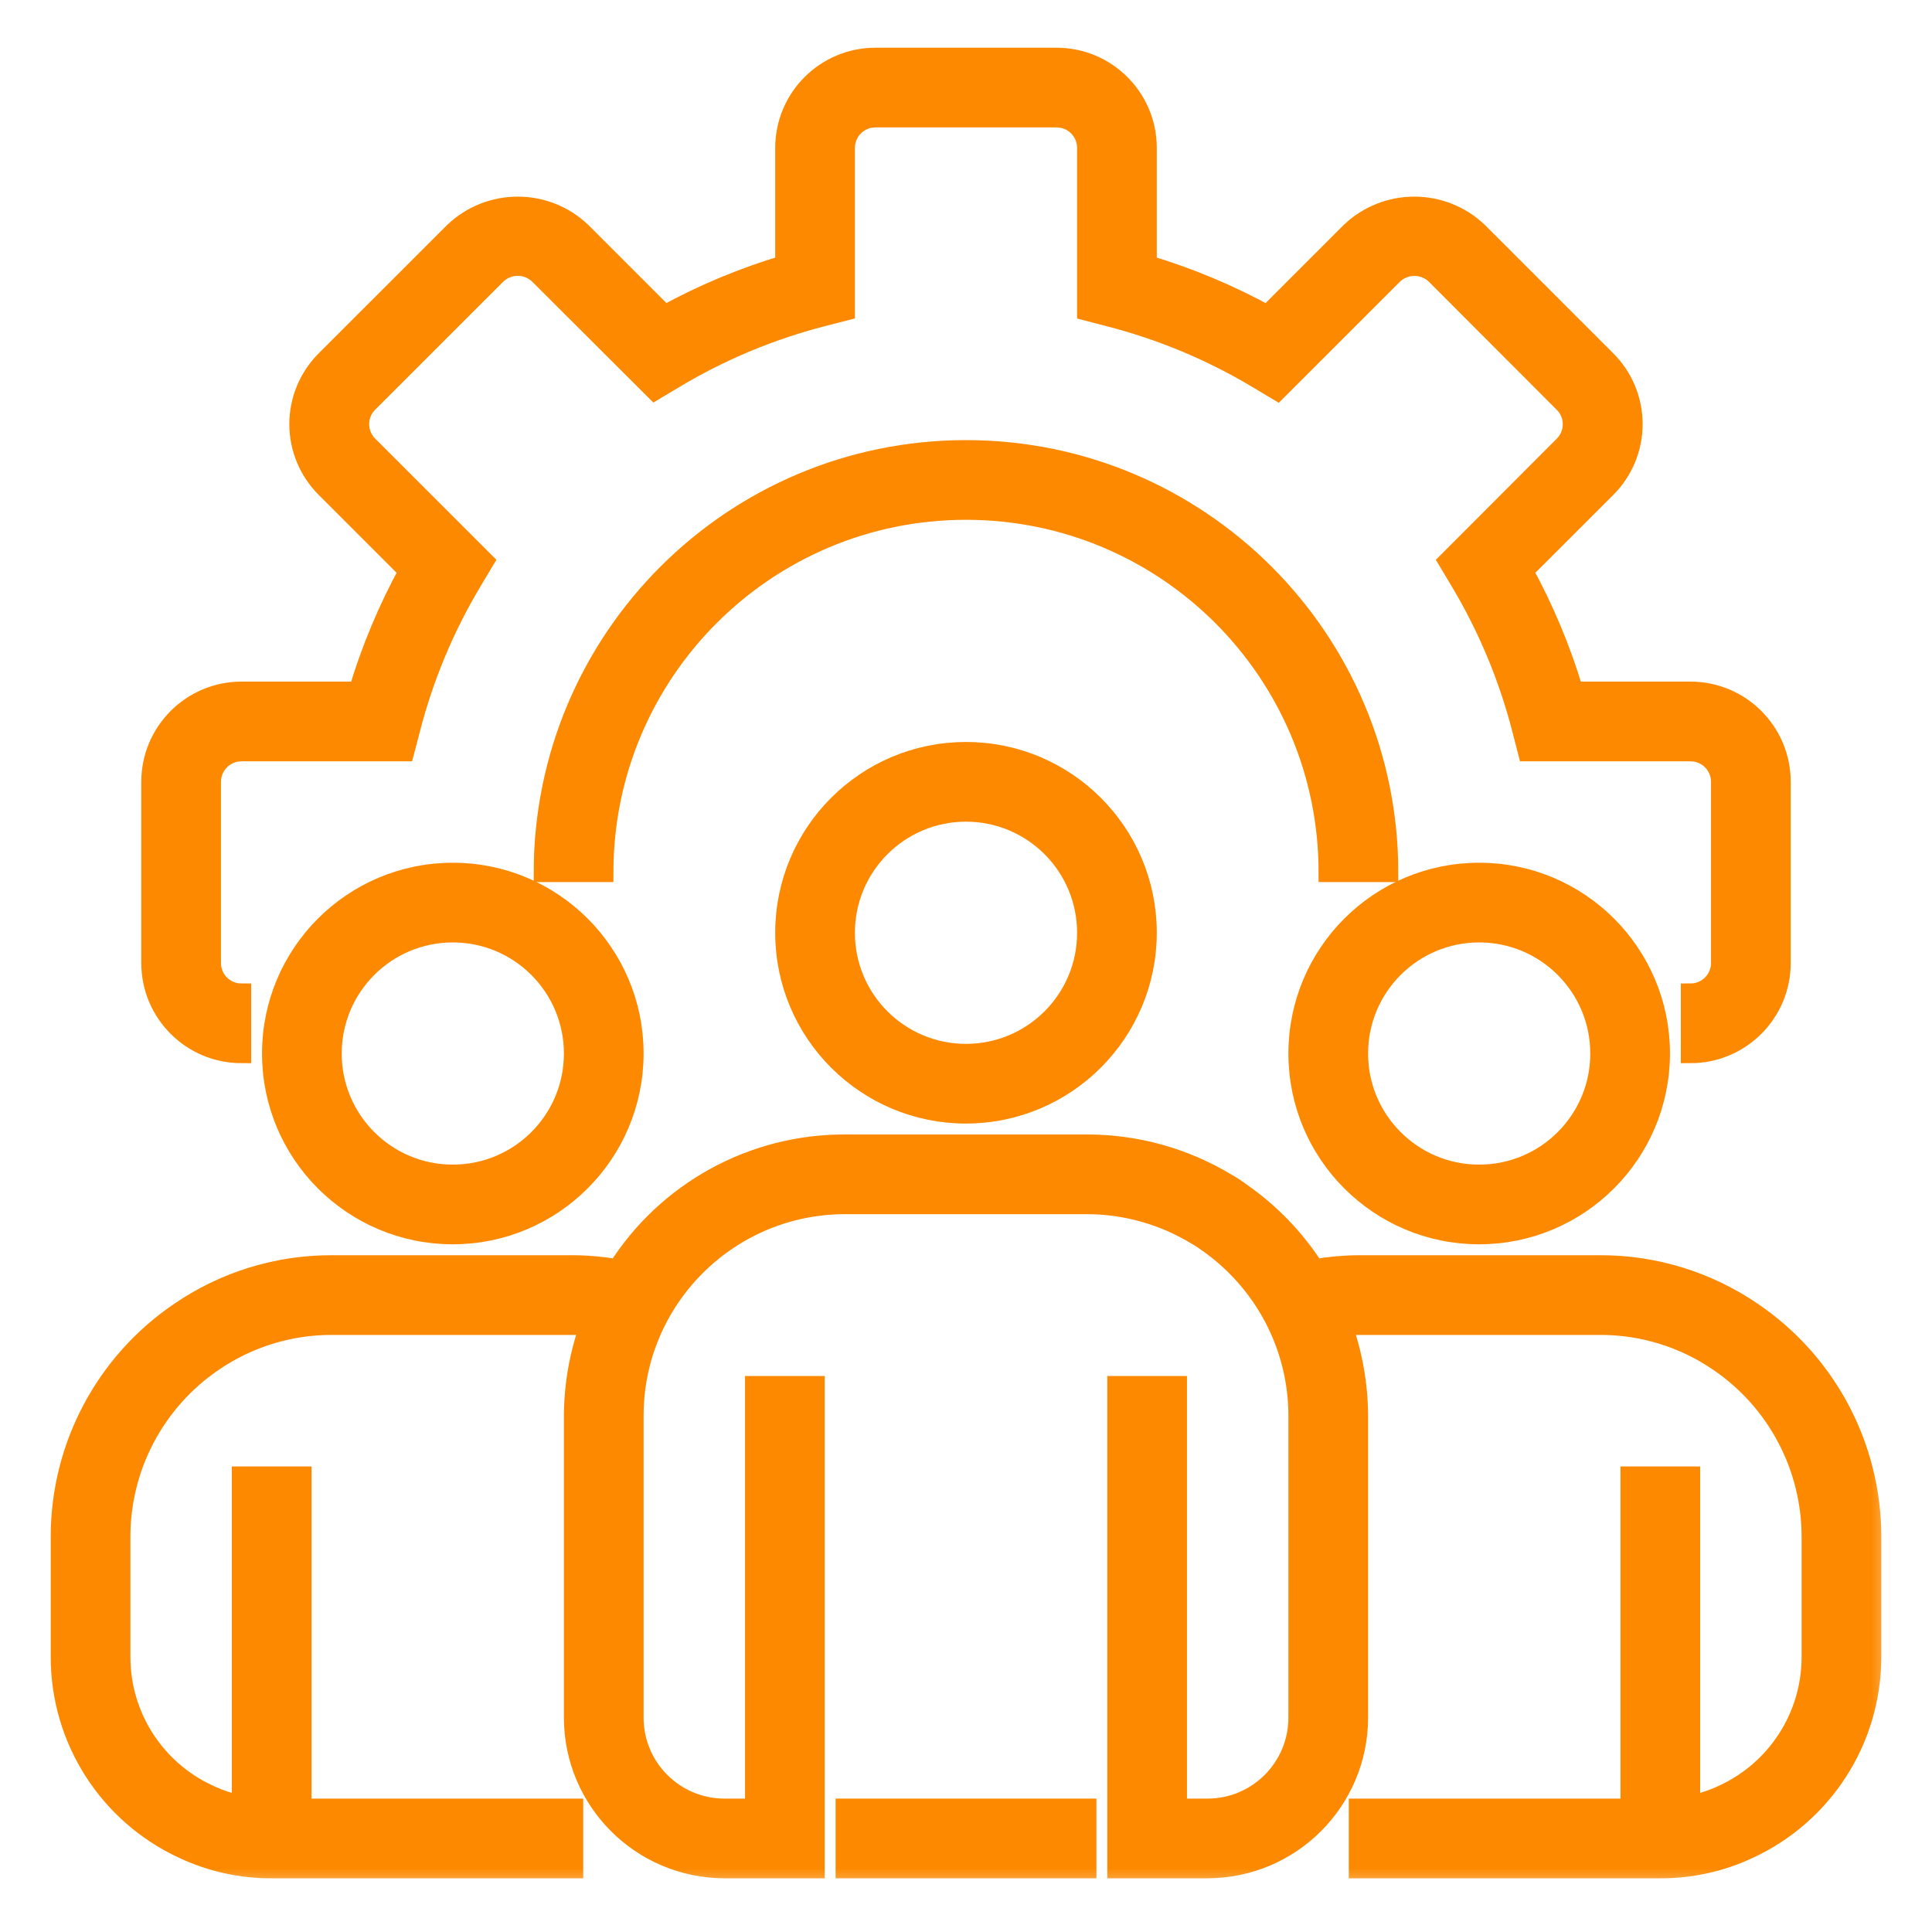 <svg width="40" height="40" viewBox="0 0 40 40" fill="none" xmlns="http://www.w3.org/2000/svg">
<mask id="path-1-outside-1_774_2617" maskUnits="userSpaceOnUse" x="0.25" y="0.188" width="39" height="39" fill="black">
<rect fill="white" x="0.25" y="0.188" width="39" height="39"/>
<path d="M35 21.812V20.562C35.345 20.562 35.625 20.283 35.625 19.938V16.188C35.625 15.842 35.345 15.562 35 15.562H31.625L31.504 15.093C31.227 14.019 30.798 12.991 30.229 12.039L29.979 11.621L32.375 9.221C32.616 8.979 32.616 8.587 32.375 8.346L29.721 5.688C29.476 5.454 29.091 5.454 28.846 5.688L26.445 8.088L26.027 7.838C25.074 7.268 24.044 6.839 22.969 6.562L22.5 6.44V3.062C22.5 2.717 22.22 2.438 21.875 2.438H18.125C17.78 2.438 17.5 2.717 17.5 3.062V6.438L17.03 6.559C15.957 6.835 14.928 7.264 13.976 7.833L13.558 8.083L11.158 5.688C10.913 5.452 10.525 5.452 10.28 5.688L7.625 8.342C7.508 8.458 7.443 8.616 7.443 8.781C7.443 8.946 7.508 9.104 7.625 9.221L10.026 11.621L9.776 12.039C9.206 12.991 8.777 14.019 8.501 15.093L8.378 15.562H5C4.655 15.562 4.375 15.842 4.375 16.188V19.938C4.375 20.283 4.655 20.562 5 20.562V21.812C3.965 21.812 3.125 20.973 3.125 19.938V16.188C3.125 15.152 3.965 14.312 5 14.312H7.418C7.676 13.448 8.025 12.614 8.458 11.823L6.739 10.104C6.388 9.754 6.19 9.278 6.19 8.781C6.19 8.285 6.388 7.809 6.739 7.458L9.396 4.802C10.136 4.094 11.303 4.094 12.043 4.802L13.761 6.52C14.551 6.087 15.386 5.739 16.25 5.481V3.062C16.25 2.027 17.09 1.188 18.125 1.188H21.875C22.91 1.188 23.75 2.027 23.75 3.062V5.481C24.614 5.739 25.448 6.087 26.239 6.521L27.958 4.802C28.698 4.094 29.865 4.094 30.605 4.802L33.261 7.458C33.612 7.808 33.809 8.284 33.809 8.781C33.809 9.277 33.612 9.753 33.261 10.104L31.542 11.822C31.975 12.614 32.324 13.448 32.582 14.312H35C36.035 14.312 36.875 15.152 36.875 16.188V19.938C36.875 20.973 36.035 21.812 35 21.812Z"/>
<path d="M28.75 18.062H27.5C27.5 13.92 24.142 10.562 20 10.562C15.858 10.562 12.5 13.92 12.5 18.062H11.25C11.25 13.23 15.168 9.312 20 9.312C24.832 9.312 28.75 13.23 28.75 18.062Z"/>
<path d="M20 23.062C17.929 23.062 16.25 21.383 16.25 19.312C16.25 17.241 17.929 15.562 20 15.562C22.071 15.562 23.75 17.241 23.75 19.312C23.748 21.383 22.07 23.06 20 23.062ZM20 16.812C18.619 16.812 17.5 17.932 17.5 19.312C17.5 20.693 18.619 21.812 20 21.812C21.381 21.812 22.5 20.693 22.5 19.312C22.5 17.932 21.381 16.812 20 16.812Z"/>
<path d="M30.625 25.562C28.554 25.562 26.875 23.883 26.875 21.812C26.875 19.741 28.554 18.062 30.625 18.062C32.696 18.062 34.375 19.741 34.375 21.812C34.373 23.883 32.695 25.56 30.625 25.562ZM30.625 19.312C29.244 19.312 28.125 20.432 28.125 21.812C28.125 23.193 29.244 24.312 30.625 24.312C32.006 24.312 33.125 23.193 33.125 21.812C33.125 20.432 32.006 19.312 30.625 19.312Z"/>
<path d="M9.375 25.562C7.304 25.562 5.625 23.883 5.625 21.812C5.625 19.741 7.304 18.062 9.375 18.062C11.446 18.062 13.125 19.741 13.125 21.812C13.123 23.883 11.445 25.56 9.375 25.562ZM9.375 19.312C7.994 19.312 6.875 20.432 6.875 21.812C6.875 23.193 7.994 24.312 9.375 24.312C10.756 24.312 11.875 23.193 11.875 21.812C11.875 20.432 10.756 19.312 9.375 19.312Z"/>
<path d="M36.291 27.166C35.36 26.526 34.255 26.184 33.125 26.188H28.125C27.821 26.19 27.518 26.218 27.218 26.27C26.818 25.644 26.298 25.105 25.688 24.682C25.596 24.613 25.5 24.55 25.399 24.494C24.525 23.965 23.522 23.686 22.5 23.688H17.5C15.589 23.681 13.808 24.656 12.784 26.27C12.483 26.218 12.179 26.19 11.875 26.188H6.875C5.746 26.184 4.642 26.525 3.711 27.165C2.172 28.212 1.251 29.952 1.25 31.812V34.312C1.252 36.019 2.245 37.569 3.795 38.284C4.367 38.553 4.993 38.691 5.625 38.688H11.875V37.438H6.25V30.562H5V37.375C4.765 37.328 4.536 37.252 4.319 37.149C3.212 36.638 2.502 35.532 2.5 34.312V31.812C2.501 30.364 3.219 29.011 4.416 28.196C5.14 27.7 5.997 27.435 6.875 27.438H11.875C11.985 27.438 12.091 27.449 12.199 27.457C11.987 28.053 11.878 28.68 11.875 29.312V35.562C11.877 37.288 13.275 38.685 15 38.688H16.875V28.688H15.625V37.438H15C13.965 37.438 13.125 36.598 13.125 35.562V29.312C13.125 26.896 15.084 24.938 17.5 24.938H22.5C23.304 24.938 24.092 25.161 24.778 25.581C24.842 25.615 24.903 25.654 24.96 25.697C25.546 26.098 26.027 26.634 26.362 27.26C26.698 27.892 26.875 28.596 26.875 29.312V35.562C26.875 36.598 26.035 37.438 25 37.438H24.375V28.688H23.125V38.688H25C26.725 38.685 28.123 37.288 28.125 35.562V29.312C28.122 28.68 28.013 28.053 27.802 27.457C27.909 27.449 28.016 27.438 28.125 27.438H33.125C34.003 27.435 34.862 27.7 35.586 28.197C36.782 29.012 37.498 30.365 37.5 31.812V34.312C37.498 35.536 36.783 36.646 35.67 37.154C35.456 37.255 35.231 37.329 35 37.375V30.562H33.75V37.438H28.125V38.688H34.375C35.004 38.691 35.625 38.555 36.194 38.289C37.749 37.576 38.748 36.023 38.75 34.312V31.812C38.749 29.952 37.829 28.213 36.291 27.166Z"/>
<path d="M17.5 37.438H22.5V38.688H17.5V37.438Z"/>
</mask>
<path d="M35 21.812V20.562C35.345 20.562 35.625 20.283 35.625 19.938V16.188C35.625 15.842 35.345 15.562 35 15.562H31.625L31.504 15.093C31.227 14.019 30.798 12.991 30.229 12.039L29.979 11.621L32.375 9.221C32.616 8.979 32.616 8.587 32.375 8.346L29.721 5.688C29.476 5.454 29.091 5.454 28.846 5.688L26.445 8.088L26.027 7.838C25.074 7.268 24.044 6.839 22.969 6.562L22.5 6.44V3.062C22.5 2.717 22.22 2.438 21.875 2.438H18.125C17.78 2.438 17.5 2.717 17.5 3.062V6.438L17.03 6.559C15.957 6.835 14.928 7.264 13.976 7.833L13.558 8.083L11.158 5.688C10.913 5.452 10.525 5.452 10.28 5.688L7.625 8.342C7.508 8.458 7.443 8.616 7.443 8.781C7.443 8.946 7.508 9.104 7.625 9.221L10.026 11.621L9.776 12.039C9.206 12.991 8.777 14.019 8.501 15.093L8.378 15.562H5C4.655 15.562 4.375 15.842 4.375 16.188V19.938C4.375 20.283 4.655 20.562 5 20.562V21.812C3.965 21.812 3.125 20.973 3.125 19.938V16.188C3.125 15.152 3.965 14.312 5 14.312H7.418C7.676 13.448 8.025 12.614 8.458 11.823L6.739 10.104C6.388 9.754 6.19 9.278 6.19 8.781C6.19 8.285 6.388 7.809 6.739 7.458L9.396 4.802C10.136 4.094 11.303 4.094 12.043 4.802L13.761 6.52C14.551 6.087 15.386 5.739 16.25 5.481V3.062C16.25 2.027 17.09 1.188 18.125 1.188H21.875C22.91 1.188 23.75 2.027 23.75 3.062V5.481C24.614 5.739 25.448 6.087 26.239 6.521L27.958 4.802C28.698 4.094 29.865 4.094 30.605 4.802L33.261 7.458C33.612 7.808 33.809 8.284 33.809 8.781C33.809 9.277 33.612 9.753 33.261 10.104L31.542 11.822C31.975 12.614 32.324 13.448 32.582 14.312H35C36.035 14.312 36.875 15.152 36.875 16.188V19.938C36.875 20.973 36.035 21.812 35 21.812Z" fill="#FC8900"/>
<path d="M28.75 18.062H27.5C27.5 13.92 24.142 10.562 20 10.562C15.858 10.562 12.5 13.92 12.5 18.062H11.25C11.25 13.23 15.168 9.312 20 9.312C24.832 9.312 28.75 13.23 28.75 18.062Z" fill="#FC8900"/>
<path d="M20 23.062C17.929 23.062 16.25 21.383 16.25 19.312C16.25 17.241 17.929 15.562 20 15.562C22.071 15.562 23.75 17.241 23.75 19.312C23.748 21.383 22.07 23.06 20 23.062ZM20 16.812C18.619 16.812 17.5 17.932 17.5 19.312C17.5 20.693 18.619 21.812 20 21.812C21.381 21.812 22.5 20.693 22.5 19.312C22.5 17.932 21.381 16.812 20 16.812Z" fill="#FC8900"/>
<path d="M30.625 25.562C28.554 25.562 26.875 23.883 26.875 21.812C26.875 19.741 28.554 18.062 30.625 18.062C32.696 18.062 34.375 19.741 34.375 21.812C34.373 23.883 32.695 25.56 30.625 25.562ZM30.625 19.312C29.244 19.312 28.125 20.432 28.125 21.812C28.125 23.193 29.244 24.312 30.625 24.312C32.006 24.312 33.125 23.193 33.125 21.812C33.125 20.432 32.006 19.312 30.625 19.312Z" fill="#FC8900"/>
<path d="M9.375 25.562C7.304 25.562 5.625 23.883 5.625 21.812C5.625 19.741 7.304 18.062 9.375 18.062C11.446 18.062 13.125 19.741 13.125 21.812C13.123 23.883 11.445 25.56 9.375 25.562ZM9.375 19.312C7.994 19.312 6.875 20.432 6.875 21.812C6.875 23.193 7.994 24.312 9.375 24.312C10.756 24.312 11.875 23.193 11.875 21.812C11.875 20.432 10.756 19.312 9.375 19.312Z" fill="#FC8900"/>
<path d="M36.291 27.166C35.36 26.526 34.255 26.184 33.125 26.188H28.125C27.821 26.19 27.518 26.218 27.218 26.27C26.818 25.644 26.298 25.105 25.688 24.682C25.596 24.613 25.5 24.55 25.399 24.494C24.525 23.965 23.522 23.686 22.5 23.688H17.5C15.589 23.681 13.808 24.656 12.784 26.27C12.483 26.218 12.179 26.19 11.875 26.188H6.875C5.746 26.184 4.642 26.525 3.711 27.165C2.172 28.212 1.251 29.952 1.25 31.812V34.312C1.252 36.019 2.245 37.569 3.795 38.284C4.367 38.553 4.993 38.691 5.625 38.688H11.875V37.438H6.25V30.562H5V37.375C4.765 37.328 4.536 37.252 4.319 37.149C3.212 36.638 2.502 35.532 2.5 34.312V31.812C2.501 30.364 3.219 29.011 4.416 28.196C5.14 27.7 5.997 27.435 6.875 27.438H11.875C11.985 27.438 12.091 27.449 12.199 27.457C11.987 28.053 11.878 28.68 11.875 29.312V35.562C11.877 37.288 13.275 38.685 15 38.688H16.875V28.688H15.625V37.438H15C13.965 37.438 13.125 36.598 13.125 35.562V29.312C13.125 26.896 15.084 24.938 17.5 24.938H22.5C23.304 24.938 24.092 25.161 24.778 25.581C24.842 25.615 24.903 25.654 24.96 25.697C25.546 26.098 26.027 26.634 26.362 27.26C26.698 27.892 26.875 28.596 26.875 29.312V35.562C26.875 36.598 26.035 37.438 25 37.438H24.375V28.688H23.125V38.688H25C26.725 38.685 28.123 37.288 28.125 35.562V29.312C28.122 28.68 28.013 28.053 27.802 27.457C27.909 27.449 28.016 27.438 28.125 27.438H33.125C34.003 27.435 34.862 27.7 35.586 28.197C36.782 29.012 37.498 30.365 37.5 31.812V34.312C37.498 35.536 36.783 36.646 35.67 37.154C35.456 37.255 35.231 37.329 35 37.375V30.562H33.75V37.438H28.125V38.688H34.375C35.004 38.691 35.625 38.555 36.194 38.289C37.749 37.576 38.748 36.023 38.75 34.312V31.812C38.749 29.952 37.829 28.213 36.291 27.166Z" fill="#FC8900"/>
<path d="M17.5 37.438H22.5V38.688H17.5V37.438Z" fill="#FC8900"/>
<path d="M35 21.812V20.562C35.345 20.562 35.625 20.283 35.625 19.938V16.188C35.625 15.842 35.345 15.562 35 15.562H31.625L31.504 15.093C31.227 14.019 30.798 12.991 30.229 12.039L29.979 11.621L32.375 9.221C32.616 8.979 32.616 8.587 32.375 8.346L29.721 5.688C29.476 5.454 29.091 5.454 28.846 5.688L26.445 8.088L26.027 7.838C25.074 7.268 24.044 6.839 22.969 6.562L22.5 6.44V3.062C22.5 2.717 22.22 2.438 21.875 2.438H18.125C17.78 2.438 17.5 2.717 17.5 3.062V6.438L17.03 6.559C15.957 6.835 14.928 7.264 13.976 7.833L13.558 8.083L11.158 5.688C10.913 5.452 10.525 5.452 10.28 5.688L7.625 8.342C7.508 8.458 7.443 8.616 7.443 8.781C7.443 8.946 7.508 9.104 7.625 9.221L10.026 11.621L9.776 12.039C9.206 12.991 8.777 14.019 8.501 15.093L8.378 15.562H5C4.655 15.562 4.375 15.842 4.375 16.188V19.938C4.375 20.283 4.655 20.562 5 20.562V21.812C3.965 21.812 3.125 20.973 3.125 19.938V16.188C3.125 15.152 3.965 14.312 5 14.312H7.418C7.676 13.448 8.025 12.614 8.458 11.823L6.739 10.104C6.388 9.754 6.19 9.278 6.19 8.781C6.19 8.285 6.388 7.809 6.739 7.458L9.396 4.802C10.136 4.094 11.303 4.094 12.043 4.802L13.761 6.52C14.551 6.087 15.386 5.739 16.25 5.481V3.062C16.25 2.027 17.09 1.188 18.125 1.188H21.875C22.91 1.188 23.75 2.027 23.75 3.062V5.481C24.614 5.739 25.448 6.087 26.239 6.521L27.958 4.802C28.698 4.094 29.865 4.094 30.605 4.802L33.261 7.458C33.612 7.808 33.809 8.284 33.809 8.781C33.809 9.277 33.612 9.753 33.261 10.104L31.542 11.822C31.975 12.614 32.324 13.448 32.582 14.312H35C36.035 14.312 36.875 15.152 36.875 16.188V19.938C36.875 20.973 36.035 21.812 35 21.812Z" stroke="#FC8900" stroke-width="0.4" mask="url(#path-1-outside-1_774_2617)"/>
<path d="M28.75 18.062H27.5C27.5 13.92 24.142 10.562 20 10.562C15.858 10.562 12.5 13.92 12.5 18.062H11.25C11.25 13.23 15.168 9.312 20 9.312C24.832 9.312 28.75 13.23 28.75 18.062Z" stroke="#FC8900" stroke-width="0.4" mask="url(#path-1-outside-1_774_2617)"/>
<path d="M20 23.062C17.929 23.062 16.25 21.383 16.25 19.312C16.25 17.241 17.929 15.562 20 15.562C22.071 15.562 23.75 17.241 23.75 19.312C23.748 21.383 22.07 23.06 20 23.062ZM20 16.812C18.619 16.812 17.5 17.932 17.5 19.312C17.5 20.693 18.619 21.812 20 21.812C21.381 21.812 22.5 20.693 22.5 19.312C22.5 17.932 21.381 16.812 20 16.812Z" stroke="#FC8900" stroke-width="0.4" mask="url(#path-1-outside-1_774_2617)"/>
<path d="M30.625 25.562C28.554 25.562 26.875 23.883 26.875 21.812C26.875 19.741 28.554 18.062 30.625 18.062C32.696 18.062 34.375 19.741 34.375 21.812C34.373 23.883 32.695 25.56 30.625 25.562ZM30.625 19.312C29.244 19.312 28.125 20.432 28.125 21.812C28.125 23.193 29.244 24.312 30.625 24.312C32.006 24.312 33.125 23.193 33.125 21.812C33.125 20.432 32.006 19.312 30.625 19.312Z" stroke="#FC8900" stroke-width="0.4" mask="url(#path-1-outside-1_774_2617)"/>
<path d="M9.375 25.562C7.304 25.562 5.625 23.883 5.625 21.812C5.625 19.741 7.304 18.062 9.375 18.062C11.446 18.062 13.125 19.741 13.125 21.812C13.123 23.883 11.445 25.56 9.375 25.562ZM9.375 19.312C7.994 19.312 6.875 20.432 6.875 21.812C6.875 23.193 7.994 24.312 9.375 24.312C10.756 24.312 11.875 23.193 11.875 21.812C11.875 20.432 10.756 19.312 9.375 19.312Z" stroke="#FC8900" stroke-width="0.4" mask="url(#path-1-outside-1_774_2617)"/>
<path d="M36.291 27.166C35.36 26.526 34.255 26.184 33.125 26.188H28.125C27.821 26.19 27.518 26.218 27.218 26.27C26.818 25.644 26.298 25.105 25.688 24.682C25.596 24.613 25.5 24.55 25.399 24.494C24.525 23.965 23.522 23.686 22.5 23.688H17.5C15.589 23.681 13.808 24.656 12.784 26.27C12.483 26.218 12.179 26.19 11.875 26.188H6.875C5.746 26.184 4.642 26.525 3.711 27.165C2.172 28.212 1.251 29.952 1.25 31.812V34.312C1.252 36.019 2.245 37.569 3.795 38.284C4.367 38.553 4.993 38.691 5.625 38.688H11.875V37.438H6.25V30.562H5V37.375C4.765 37.328 4.536 37.252 4.319 37.149C3.212 36.638 2.502 35.532 2.5 34.312V31.812C2.501 30.364 3.219 29.011 4.416 28.196C5.14 27.7 5.997 27.435 6.875 27.438H11.875C11.985 27.438 12.091 27.449 12.199 27.457C11.987 28.053 11.878 28.68 11.875 29.312V35.562C11.877 37.288 13.275 38.685 15 38.688H16.875V28.688H15.625V37.438H15C13.965 37.438 13.125 36.598 13.125 35.562V29.312C13.125 26.896 15.084 24.938 17.5 24.938H22.5C23.304 24.938 24.092 25.161 24.778 25.581C24.842 25.615 24.903 25.654 24.96 25.697C25.546 26.098 26.027 26.634 26.362 27.26C26.698 27.892 26.875 28.596 26.875 29.312V35.562C26.875 36.598 26.035 37.438 25 37.438H24.375V28.688H23.125V38.688H25C26.725 38.685 28.123 37.288 28.125 35.562V29.312C28.122 28.68 28.013 28.053 27.802 27.457C27.909 27.449 28.016 27.438 28.125 27.438H33.125C34.003 27.435 34.862 27.7 35.586 28.197C36.782 29.012 37.498 30.365 37.5 31.812V34.312C37.498 35.536 36.783 36.646 35.67 37.154C35.456 37.255 35.231 37.329 35 37.375V30.562H33.75V37.438H28.125V38.688H34.375C35.004 38.691 35.625 38.555 36.194 38.289C37.749 37.576 38.748 36.023 38.75 34.312V31.812C38.749 29.952 37.829 28.213 36.291 27.166Z" stroke="#FC8900" stroke-width="0.4" mask="url(#path-1-outside-1_774_2617)"/>
<path d="M17.5 37.438H22.5V38.688H17.5V37.438Z" stroke="#FC8900" stroke-width="0.4" mask="url(#path-1-outside-1_774_2617)"/>
</svg>
